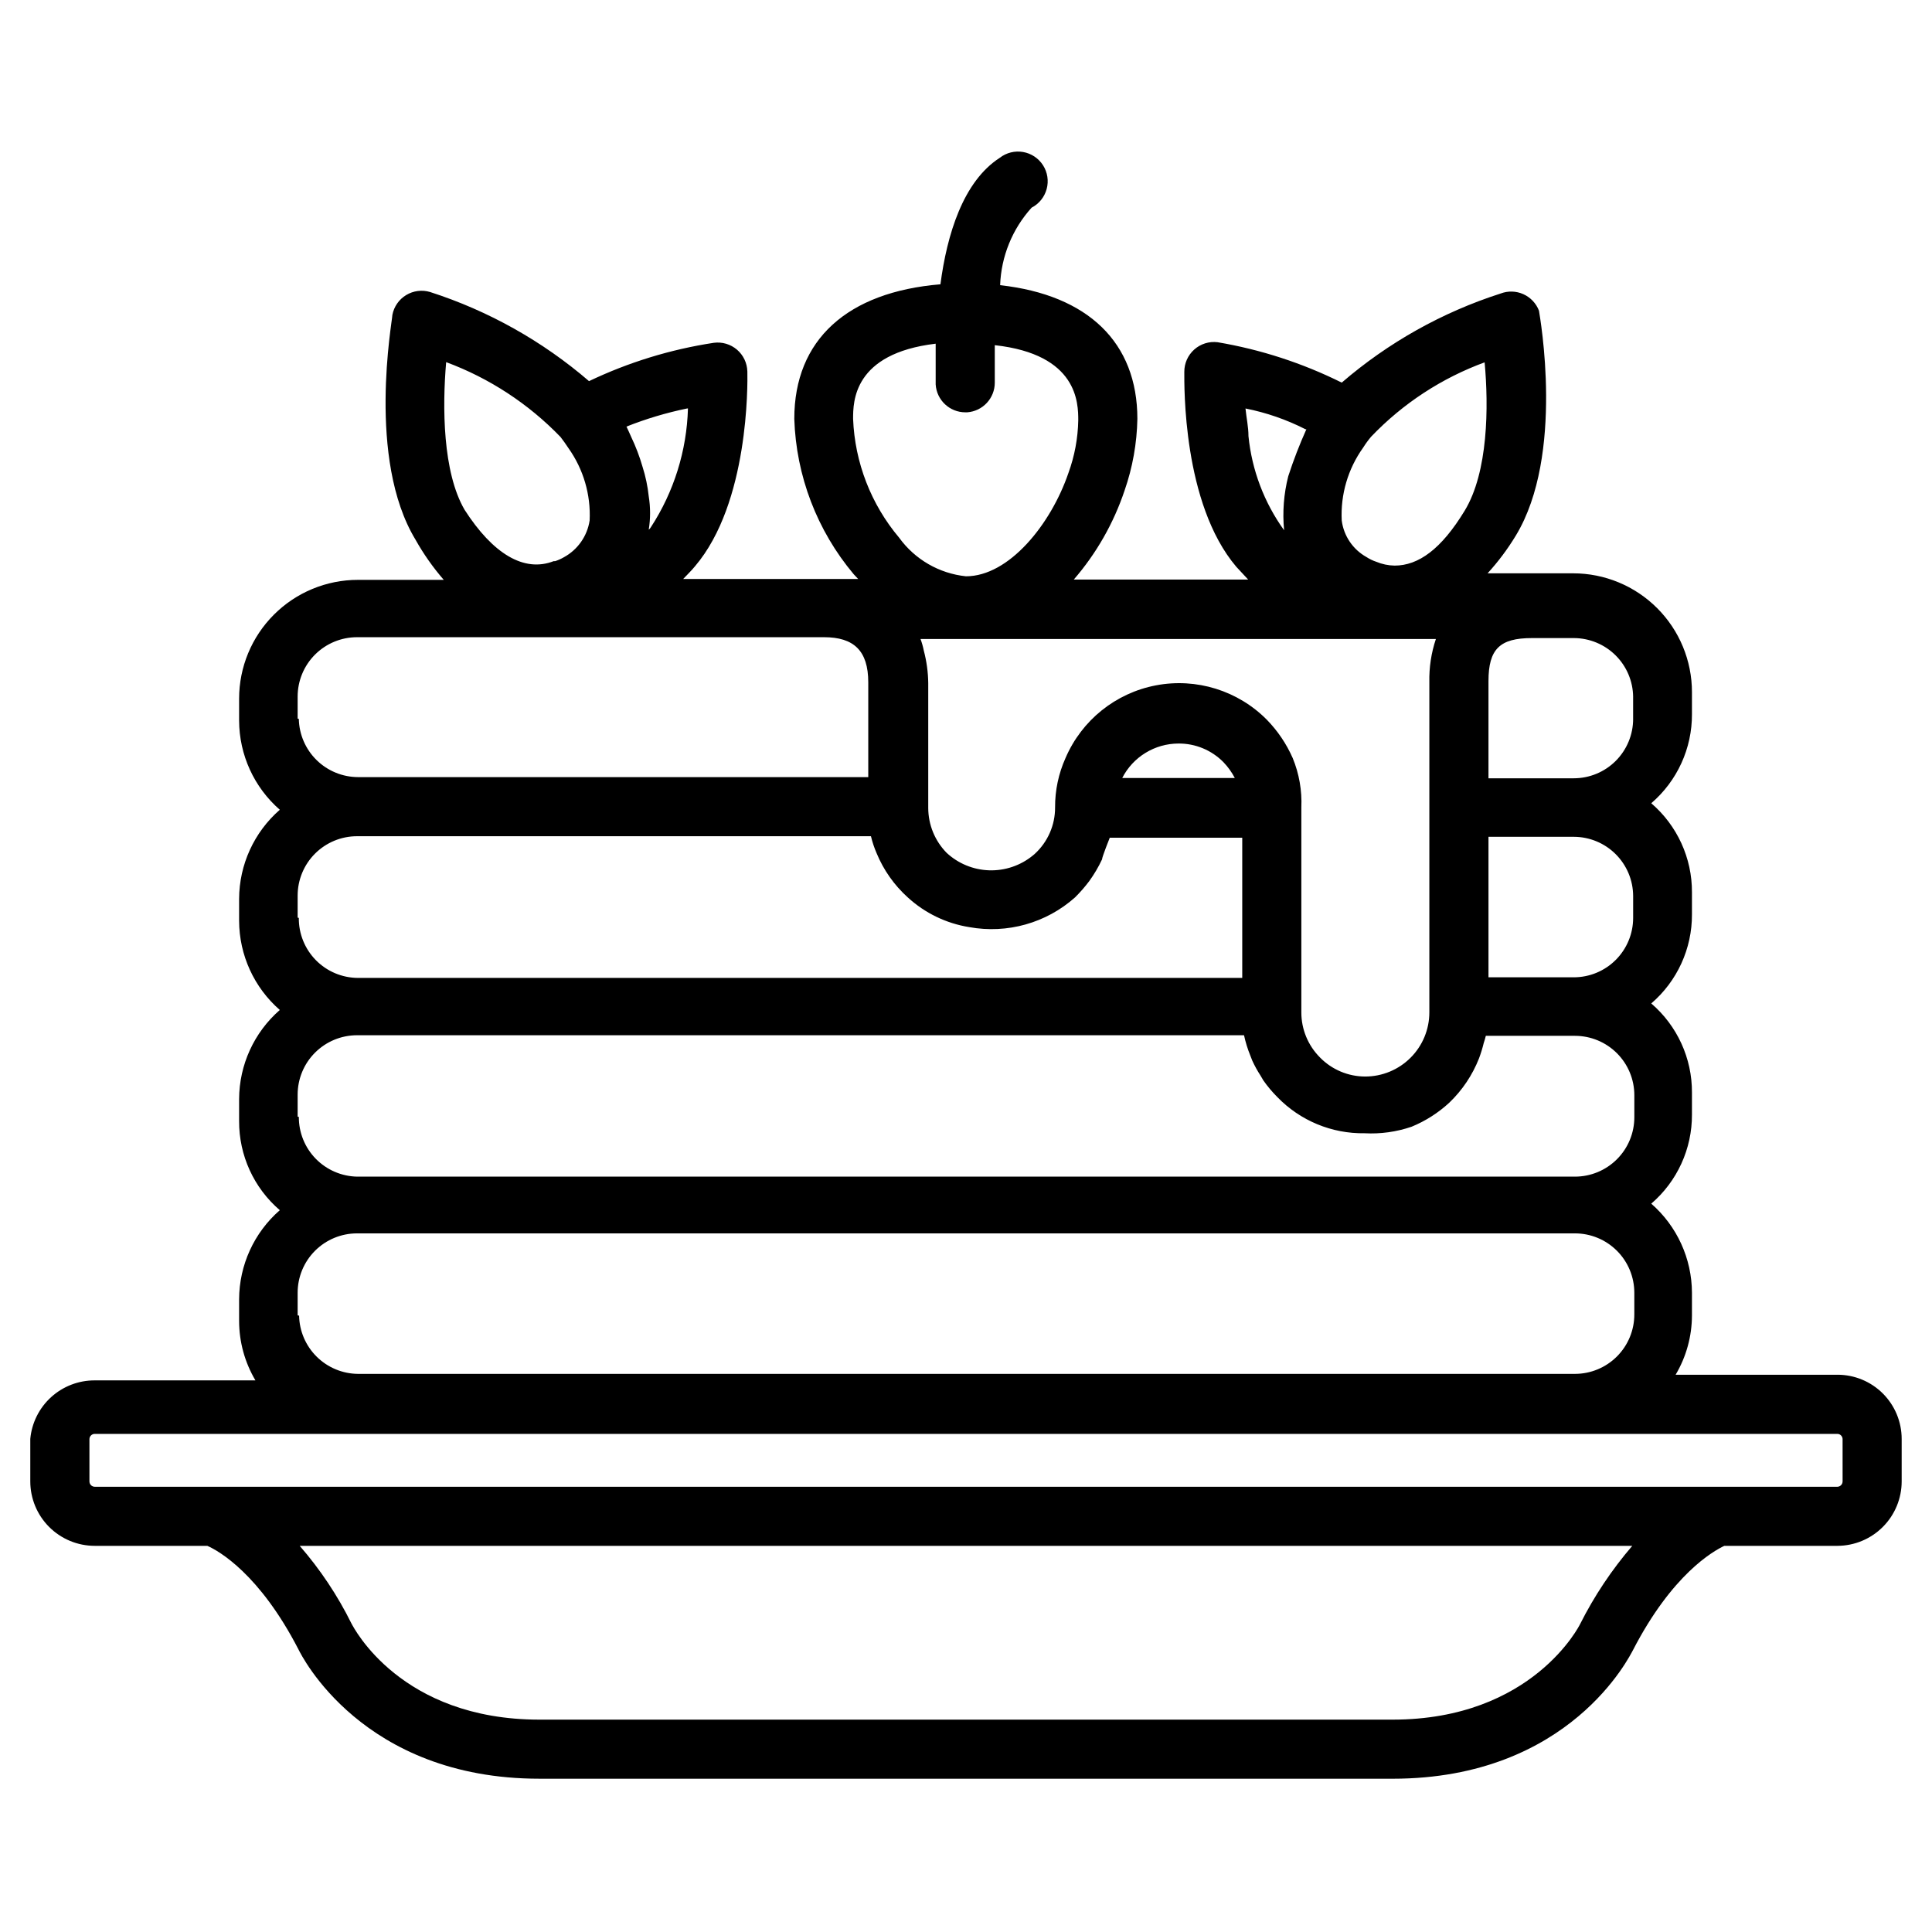 <?xml version="1.0" encoding="UTF-8"?>
<!-- The Best Svg Icon site in the world: iconSvg.co, Visit us! https://iconsvg.co -->
<svg fill="#000000" width="800px" height="800px" version="1.1" viewBox="144 144 512 512" xmlns="http://www.w3.org/2000/svg">
 <path d="m630.96 508.32h-42.902c2.824-4.766 4.32-10.203 4.328-15.742v-5.984c-0.031-9.055-3.961-17.66-10.785-23.613 6.883-5.91 10.828-14.547 10.785-23.617v-5.824c0.043-9.074-3.902-17.707-10.785-23.617 6.883-5.91 10.828-14.543 10.785-23.617v-5.824c0.043-9.074-3.902-17.707-10.785-23.617 6.883-5.91 10.828-14.543 10.785-23.617v-5.824c0-8.352-3.316-16.359-9.223-22.266s-13.914-9.223-22.266-9.223h-22.672c2.816-3.078 5.32-6.426 7.481-9.996 12.988-21.41 6.375-58.016 6.141-59.59v-0.004c-0.742-1.949-2.231-3.527-4.133-4.383-1.906-0.859-4.07-0.922-6.023-0.18-15.48 4.965-29.805 12.996-42.117 23.613-10.383-5.164-21.469-8.77-32.902-10.703-2.246-0.273-4.5 0.434-6.188 1.941-1.688 1.508-2.648 3.668-2.629 5.93 0 3.543-0.473 34.875 13.777 51.641l3.148 3.387-46.211-0.004c5.984-6.918 10.559-14.938 13.461-23.613 2.125-6.106 3.266-12.512 3.387-18.973 0-20.23-13.066-32.828-36.367-35.426h-0.004c0.273-7.617 3.231-14.895 8.344-20.543 1.965-1.016 3.414-2.809 3.988-4.945 0.578-2.137 0.23-4.414-0.957-6.281-1.191-1.863-3.109-3.144-5.285-3.523-2.18-0.383-4.418 0.172-6.168 1.523-9.762 6.297-14.012 20.387-15.742 33.535-24.641 2.047-38.73 14.641-38.73 35.66 0.48 15.102 6.027 29.602 15.742 41.172l1.18 1.258h-46.363c1.023-1.102 2.125-2.125 3.148-3.387 14.25-16.766 13.934-48.098 13.855-51.641l-0.004 0.004c-0.066-2.219-1.066-4.309-2.754-5.75-1.699-1.445-3.93-2.102-6.141-1.809-11.457 1.742-22.598 5.164-33.062 10.156-12.32-10.605-26.641-18.637-42.113-23.617-2.137-0.641-4.441-0.348-6.348 0.809-1.906 1.152-3.234 3.062-3.652 5.254 0 1.574-6.848 38.18 6.141 59.59 2.125 3.789 4.629 7.348 7.481 10.629h-22.75c-8.352 0-16.363 3.316-22.266 9.223-5.906 5.902-9.223 13.914-9.223 22.262v5.828c0.031 9.055 3.961 17.66 10.785 23.613-6.824 5.957-10.754 14.562-10.785 23.617v5.824c0.031 9.059 3.961 17.664 10.785 23.617-6.824 5.957-10.754 14.559-10.785 23.617v5.824c-0.043 9.074 3.898 17.707 10.785 23.617-6.824 5.953-10.754 14.559-10.785 23.617v5.746c0.008 5.539 1.5 10.977 4.328 15.742h-42.586c-4.273-0.016-8.395 1.566-11.555 4.434-3.164 2.871-5.137 6.824-5.527 11.074v11.258c0 4.531 1.797 8.875 5 12.078 3.207 3.203 7.551 5.004 12.082 5.004h29.832c3.07 1.34 13.855 7.477 24.168 27.473 0.707 1.418 16.848 34.242 63.844 34.242l226.08 0.004c47.23 0 62.977-32.828 63.684-34.008 10.391-20.152 21.254-26.293 24.246-27.711h29.996c4.516-0.02 8.84-1.828 12.027-5.031 3.188-3.199 4.977-7.535 4.977-12.051v-11.258c0-4.508-1.793-8.832-4.981-12.023-3.191-3.188-7.516-4.981-12.023-4.981zm-260.88-253.32c0-4.488 0-17.32 21.883-19.918v10.785c0.25 4.164 3.703 7.41 7.871 7.402h0.473c4.133-0.293 7.332-3.734 7.32-7.875v-9.918c22.043 2.441 22.121 15.352 22.121 19.918-0.09 4.754-0.969 9.461-2.598 13.934-4.644 13.617-15.742 27.395-27.16 27.395h0.004c-7.094-0.734-13.535-4.457-17.715-10.234-7.453-8.848-11.746-19.93-12.199-31.488zm206.72 126.43v5.824c0 4.176-1.66 8.18-4.613 11.133-2.949 2.953-6.957 4.609-11.133 4.609h-22.59v-37.234h22.672c4.148 0.023 8.117 1.68 11.051 4.613 2.934 2.934 4.594 6.906 4.613 11.055zm-82.973 42.824c-3.18-3.172-4.965-7.477-4.957-11.969v-54.316c0.195-4.469-0.586-8.93-2.285-13.066-1.656-3.766-3.977-7.207-6.848-10.156-7.668-7.742-18.684-11.164-29.391-9.125-10.703 2.035-19.691 9.266-23.98 19.281-1.844 4.109-2.781 8.566-2.758 13.066 0.023 4.703-1.953 9.195-5.43 12.359l-0.473 0.395c-3.25 2.656-7.352 4.047-11.547 3.918-4.195-0.133-8.203-1.773-11.281-4.625-3.121-3.172-4.871-7.441-4.883-11.887v-33.062c-0.031-2.926-0.43-5.836-1.18-8.66-0.207-1.047-0.496-2.074-0.867-3.07h136.58c-1.23 3.676-1.816 7.539-1.734 11.414v87.535c0 4.512-1.789 8.836-4.981 12.023-3.188 3.191-7.512 4.981-12.023 4.981-4.5-0.004-8.812-1.82-11.965-5.035zm-22.594-74.074-29.832-0.004c1.402-2.742 3.531-5.043 6.156-6.652 2.625-1.613 5.641-2.469 8.723-2.481 4.496-0.043 8.816 1.75 11.965 4.961 1.188 1.242 2.195 2.648 2.992 4.172zm105.56-21.492v5.824h0.004c0 4.176-1.66 8.18-4.613 11.133-2.949 2.953-6.957 4.609-11.133 4.609h-22.59v-25.742c0-8.5 2.992-11.414 11.492-11.414h11.18c4.133 0.023 8.094 1.668 11.023 4.586 2.934 2.914 4.598 6.867 4.641 11.004zm-39.359-88.719c1.102 11.809 0.945 29.125-5.273 39.359-6.219 10.234-12.281 14.562-18.578 14.562h0.004c-1.68-0.027-3.336-0.375-4.883-1.023-0.914-0.305-1.789-0.73-2.598-1.258-3.59-2.012-6.012-5.602-6.535-9.684-0.34-6.883 1.656-13.68 5.668-19.285 0.641-1.023 1.348-1.996 2.125-2.914 8.426-8.82 18.77-15.582 30.23-19.758zm-47.23 17.789c-1.824 4.059-3.426 8.207-4.801 12.438-1.191 4.676-1.566 9.523-1.102 14.328-5.289-7.344-8.547-15.949-9.445-24.953 0-2.441-0.551-4.879-0.789-7.32 5.527 1.094 10.879 2.949 15.902 5.508zm-163.89-5.512v0.004c-0.316 11.199-3.723 22.098-9.84 31.488-0.141 0.242-0.328 0.457-0.551 0.629 0.473-2.922 0.473-5.898 0-8.816-0.281-2.676-0.836-5.312-1.652-7.875-0.781-2.699-1.781-5.332-2.992-7.871-0.395-0.867-0.789-1.812-1.258-2.754h-0.004c5.203-2.066 10.578-3.672 16.062-4.801zm-64.078-12.277c11.461 4.254 21.82 11.035 30.309 19.836 0.707 0.945 1.418 1.891 2.125 2.992 3.949 5.57 5.918 12.309 5.59 19.129-0.629 4.148-3.164 7.762-6.852 9.762-0.723 0.418-1.488 0.762-2.281 1.023h-0.395c-7.871 3.07-16.137-1.969-23.617-13.617-5.824-10-5.902-27.316-4.879-39.125zm-39.359 94.465v-5.828c0-4.176 1.656-8.18 4.609-11.133 2.953-2.949 6.957-4.609 11.133-4.609h123.75c7.871 0 11.73 3.543 11.73 11.965v25.113h-135.24c-4.109-0.02-8.047-1.645-10.973-4.527s-4.613-6.797-4.695-10.902zm0 52.742v-5.824c0-4.176 1.656-8.184 4.609-11.133 2.953-2.953 6.957-4.613 11.133-4.613h136.19c0.367 1.535 0.867 3.039 1.496 4.488 1.844 4.477 4.668 8.484 8.266 11.727 4.543 4.164 10.211 6.902 16.293 7.875 10.055 1.824 20.391-1.078 28.027-7.875 1.363-1.348 2.625-2.793 3.777-4.328 1.305-1.805 2.438-3.731 3.383-5.746 0-0.629 2.047-5.746 2.047-5.746h35.109v37.156h-234.35c-4.191-0.023-8.199-1.711-11.141-4.695-2.938-2.984-4.566-7.019-4.527-11.207zm0 52.742v-5.824c0-4.176 1.656-8.184 4.609-11.133 2.953-2.953 6.957-4.613 11.133-4.613h235.06c0.395 1.828 0.949 3.621 1.652 5.352l0.551 1.418h0.004c0.613 1.336 1.32 2.625 2.125 3.859l0.789 1.34-0.004-0.004c1.105 1.574 2.344 3.051 3.699 4.41 6.055 6.266 14.434 9.742 23.145 9.602 4.219 0.227 8.441-0.363 12.438-1.73 3.688-1.512 7.074-3.668 10-6.375 3.441-3.293 6.125-7.297 7.871-11.73 0.5-1.336 0.922-2.703 1.258-4.094 0.215-0.621 0.398-1.25 0.551-1.891h23.617c4.176 0 8.18 1.66 11.133 4.613 2.953 2.953 4.609 6.957 4.609 11.133v5.824c0 4.176-1.656 8.18-4.609 11.133-2.953 2.953-6.957 4.613-11.133 4.613h-322.75c-4.133-0.086-8.07-1.789-10.957-4.75-2.887-2.961-4.492-6.938-4.473-11.074zm0 52.664v-5.984c0-4.176 1.656-8.18 4.609-11.133s6.957-4.609 11.133-4.609h322.75c4.176 0 8.18 1.656 11.133 4.609 2.953 2.953 4.609 6.957 4.609 11.133v5.746c0 4.176-1.656 8.18-4.609 11.133-2.953 2.953-6.957 4.613-11.133 4.613h-322.52c-4.094-0.039-8.012-1.676-10.922-4.555s-4.586-6.781-4.664-10.875zm339.84 81.867s-12.438 25.27-49.672 25.27h-226.09c-36.762 0-49.199-24.324-49.828-25.504h-0.004c-3.664-7.406-8.27-14.312-13.695-20.547h353.14c-5.445 6.34-10.098 13.316-13.852 20.781zm69.59-37.863h-0.004c0.004 0.754-0.586 1.375-1.336 1.418h-461.85c-0.785 0-1.418-0.637-1.418-1.418v-11.258c0.043-0.75 0.664-1.34 1.418-1.336h461.85c0.723 0.039 1.297 0.613 1.336 1.336z"/>
</svg>
